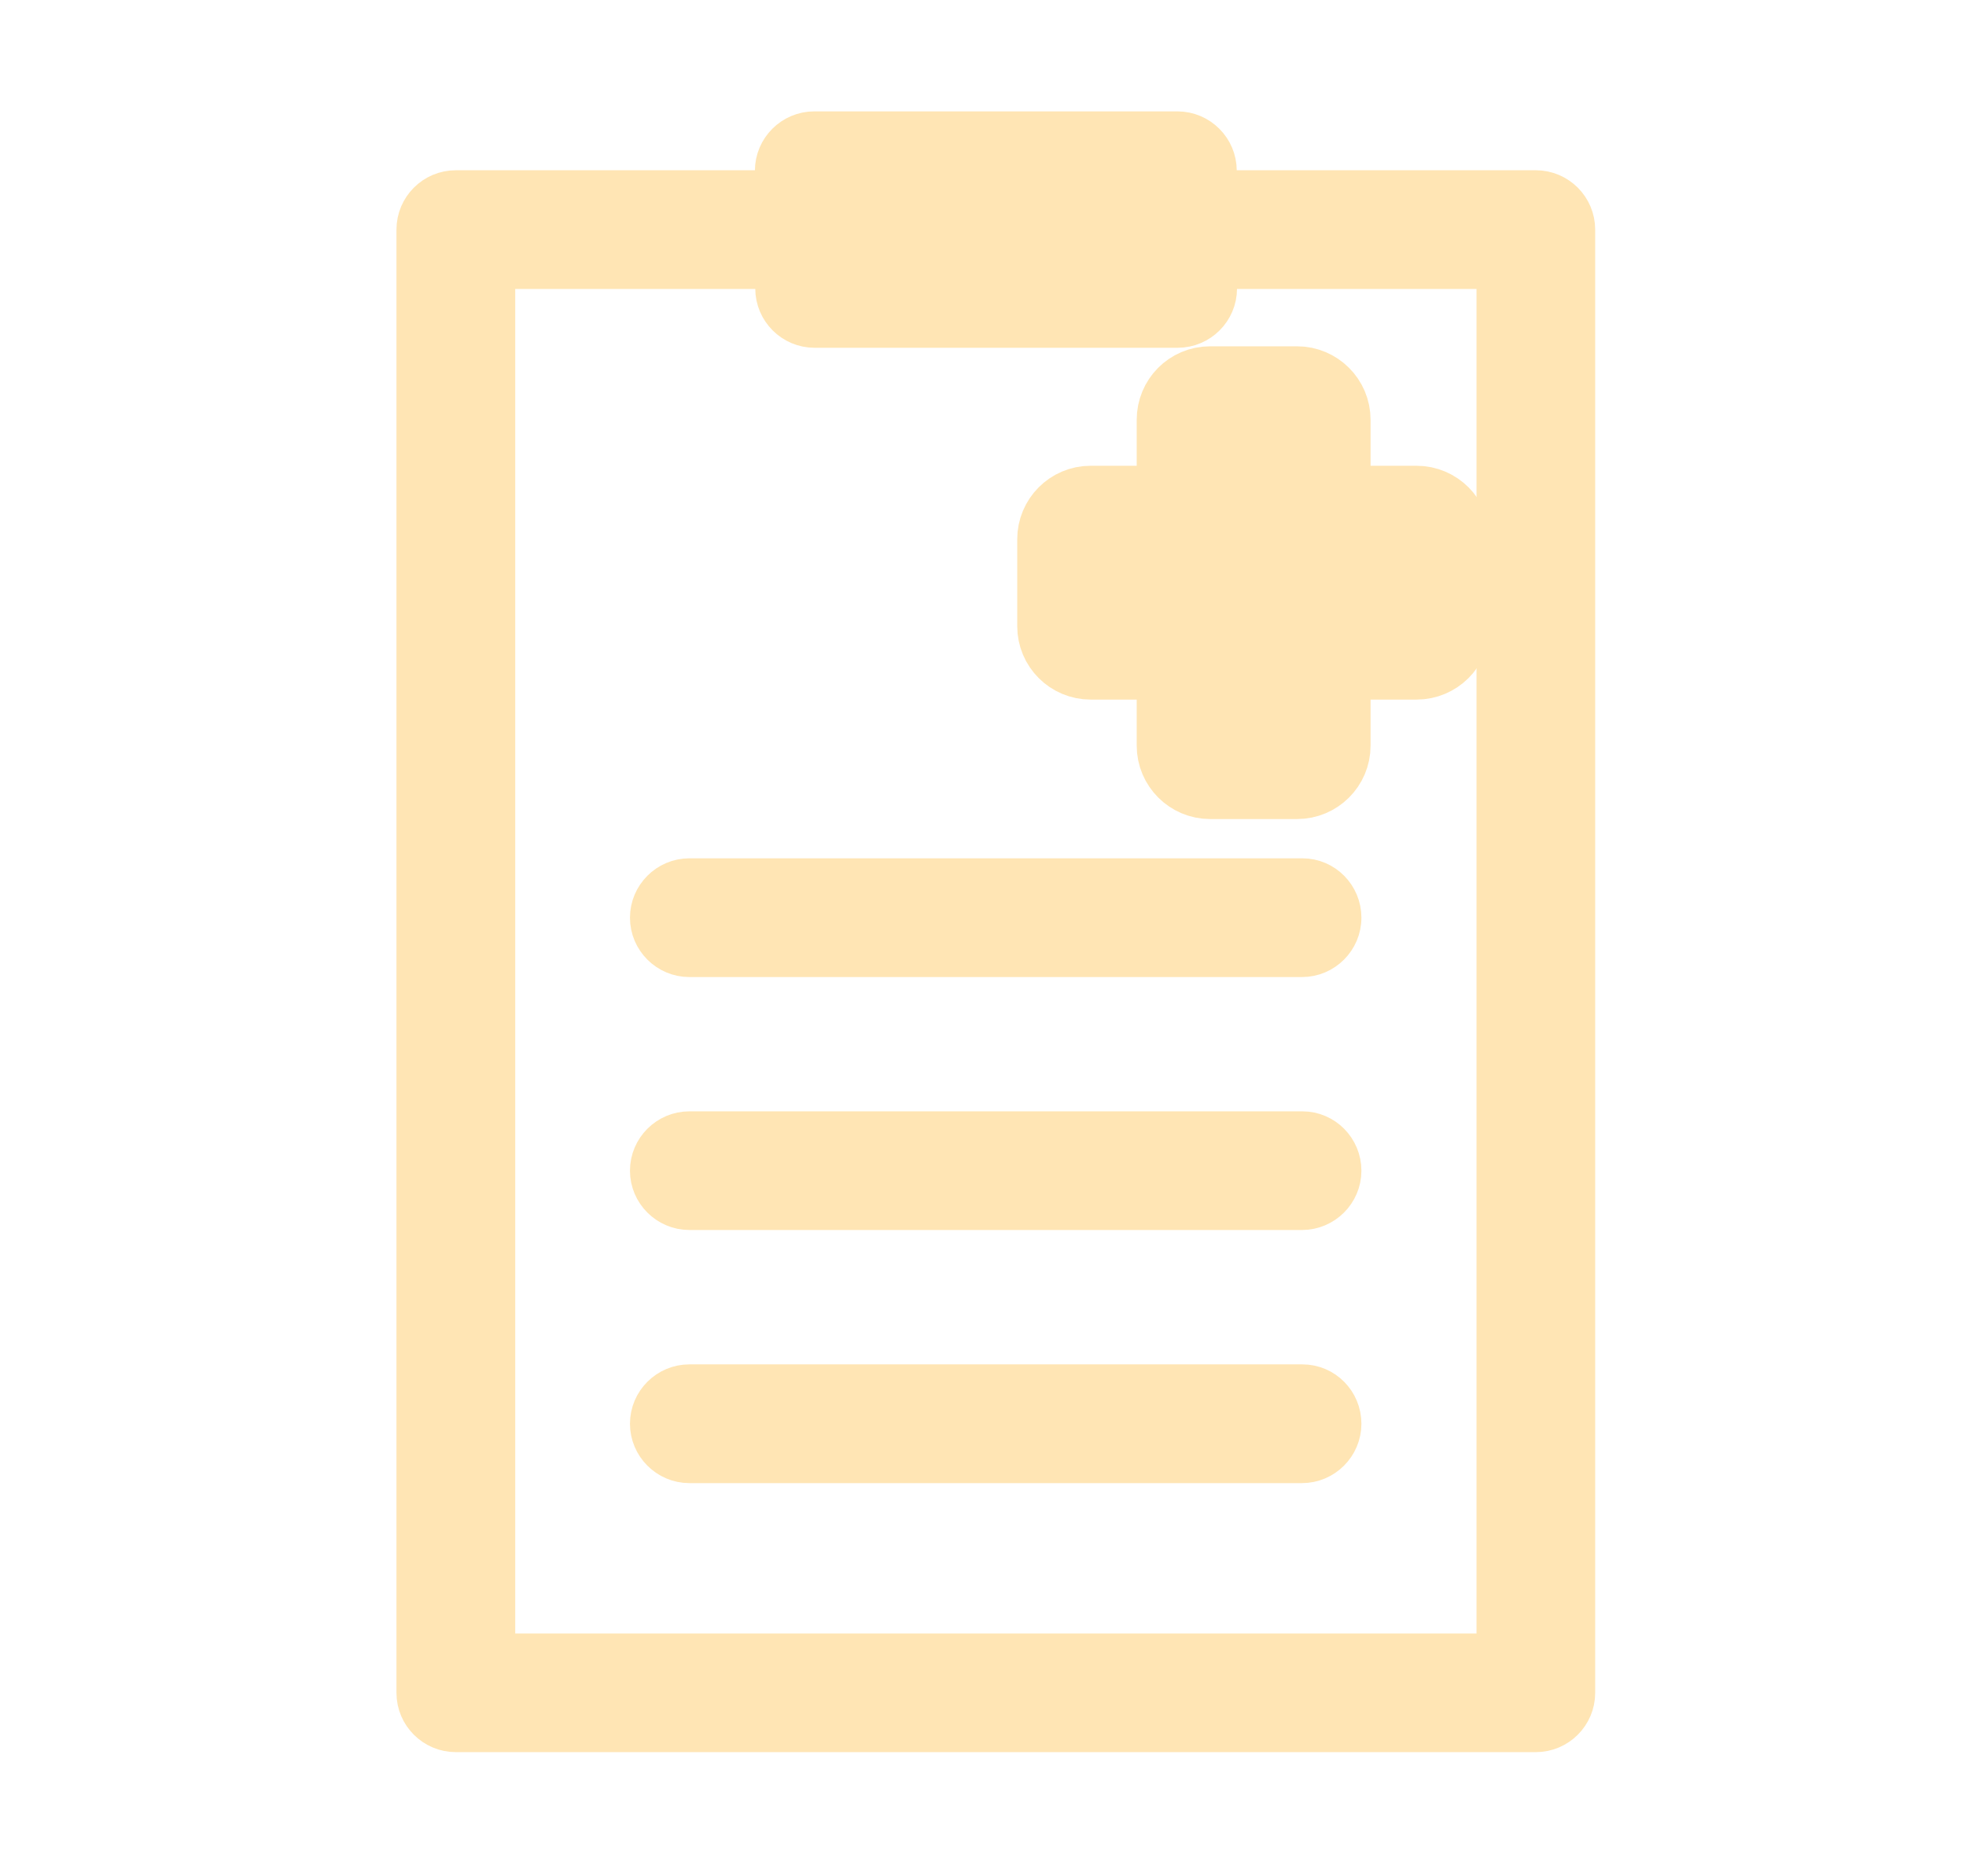 <svg width="22" height="21" viewBox="0 0 22 21" fill="none" xmlns="http://www.w3.org/2000/svg">
<g id="medical-record 1">
<path id="Vector" d="M13.175 1.418H9.112C8.841 1.418 8.619 1.639 8.619 1.911V2.077H5.101C4.829 2.077 4.608 2.298 4.608 2.57V18.947C4.608 19.218 4.829 19.439 5.101 19.439H17.186C17.458 19.439 17.679 19.218 17.679 18.947V2.57C17.679 2.298 17.458 2.077 17.186 2.077H13.668V1.911C13.668 1.639 13.447 1.418 13.175 1.418ZM9.605 2.57V2.404H12.682V2.57V2.736H9.605V2.57ZM16.694 3.063V18.454H5.594V3.063H8.623V3.229C8.623 3.5 8.844 3.721 9.115 3.721H13.178C13.45 3.721 13.671 3.5 13.671 3.229V3.063H16.694Z" fill="#FFE5B4" stroke="#FFE5B4" stroke-width="0.343"/>
<g id="Vector_2">
<path d="M13.22 4.698V5.713H12.204C12.027 5.713 11.883 5.858 11.883 6.035V7.009C11.883 7.186 12.027 7.33 12.204 7.33H13.22V8.346C13.22 8.523 13.365 8.667 13.541 8.667H14.515C14.692 8.667 14.837 8.523 14.837 8.346V7.33H15.852C16.029 7.33 16.174 7.186 16.174 7.009V6.035C16.174 5.858 16.029 5.713 15.852 5.713H14.837V4.698C14.837 4.521 14.692 4.376 14.515 4.376H13.541C13.361 4.376 13.22 4.521 13.22 4.698ZM13.863 6.035V5.019H14.194V6.035C14.194 6.212 14.338 6.356 14.515 6.356H15.531V6.687H14.515C14.338 6.687 14.194 6.832 14.194 7.009V8.024H13.863V7.009C13.863 6.832 13.718 6.687 13.541 6.687H12.526V6.356H13.541C13.718 6.356 13.863 6.212 13.863 6.035Z" fill="#FFE5B4"/>
<path d="M13.22 4.698V5.713H12.204C12.027 5.713 11.883 5.858 11.883 6.035V7.009C11.883 7.186 12.027 7.33 12.204 7.33H13.22V8.346C13.22 8.523 13.365 8.667 13.541 8.667H14.515C14.692 8.667 14.837 8.523 14.837 8.346V7.33H15.852C16.029 7.33 16.174 7.186 16.174 7.009V6.035C16.174 5.858 16.029 5.713 15.852 5.713H14.837V4.698C14.837 4.521 14.692 4.376 14.515 4.376H13.541C13.361 4.376 13.22 4.521 13.22 4.698ZM13.863 6.035V5.019H14.194V6.035C14.194 6.212 14.338 6.356 14.515 6.356H15.531V6.687H14.515C14.338 6.687 14.194 6.832 14.194 7.009V8.024H13.863V7.009C13.863 6.832 13.718 6.687 13.541 6.687H12.526V6.356H13.541C13.718 6.356 13.863 6.212 13.863 6.035Z" stroke="#FFE5B4"/>
</g>
<path id="Vector_3" d="M14.573 9.778H7.714C7.443 9.778 7.221 10 7.221 10.271C7.221 10.543 7.443 10.764 7.714 10.764H14.57C14.841 10.764 15.063 10.543 15.063 10.271C15.063 10.002 14.847 9.778 14.573 9.778Z" fill="#FFE5B4" stroke="#FFE5B4" stroke-width="0.343"/>
<path id="Vector_4" d="M14.573 12.61H7.714C7.443 12.61 7.221 12.831 7.221 13.103C7.221 13.374 7.443 13.595 7.714 13.595H14.57C14.841 13.595 15.063 13.374 15.063 13.103C15.063 12.834 14.847 12.61 14.573 12.61Z" fill="#FFE5B4" stroke="#FFE5B4" stroke-width="0.343"/>
<path id="Vector_5" d="M14.573 15.442H7.714C7.443 15.442 7.221 15.663 7.221 15.935C7.221 16.206 7.443 16.428 7.714 16.428H14.57C14.841 16.428 15.063 16.206 15.063 15.935C15.063 15.665 14.847 15.442 14.573 15.442Z" fill="#FFE5B4" stroke="#FFE5B4" stroke-width="0.343"/>
</g>
</svg>
